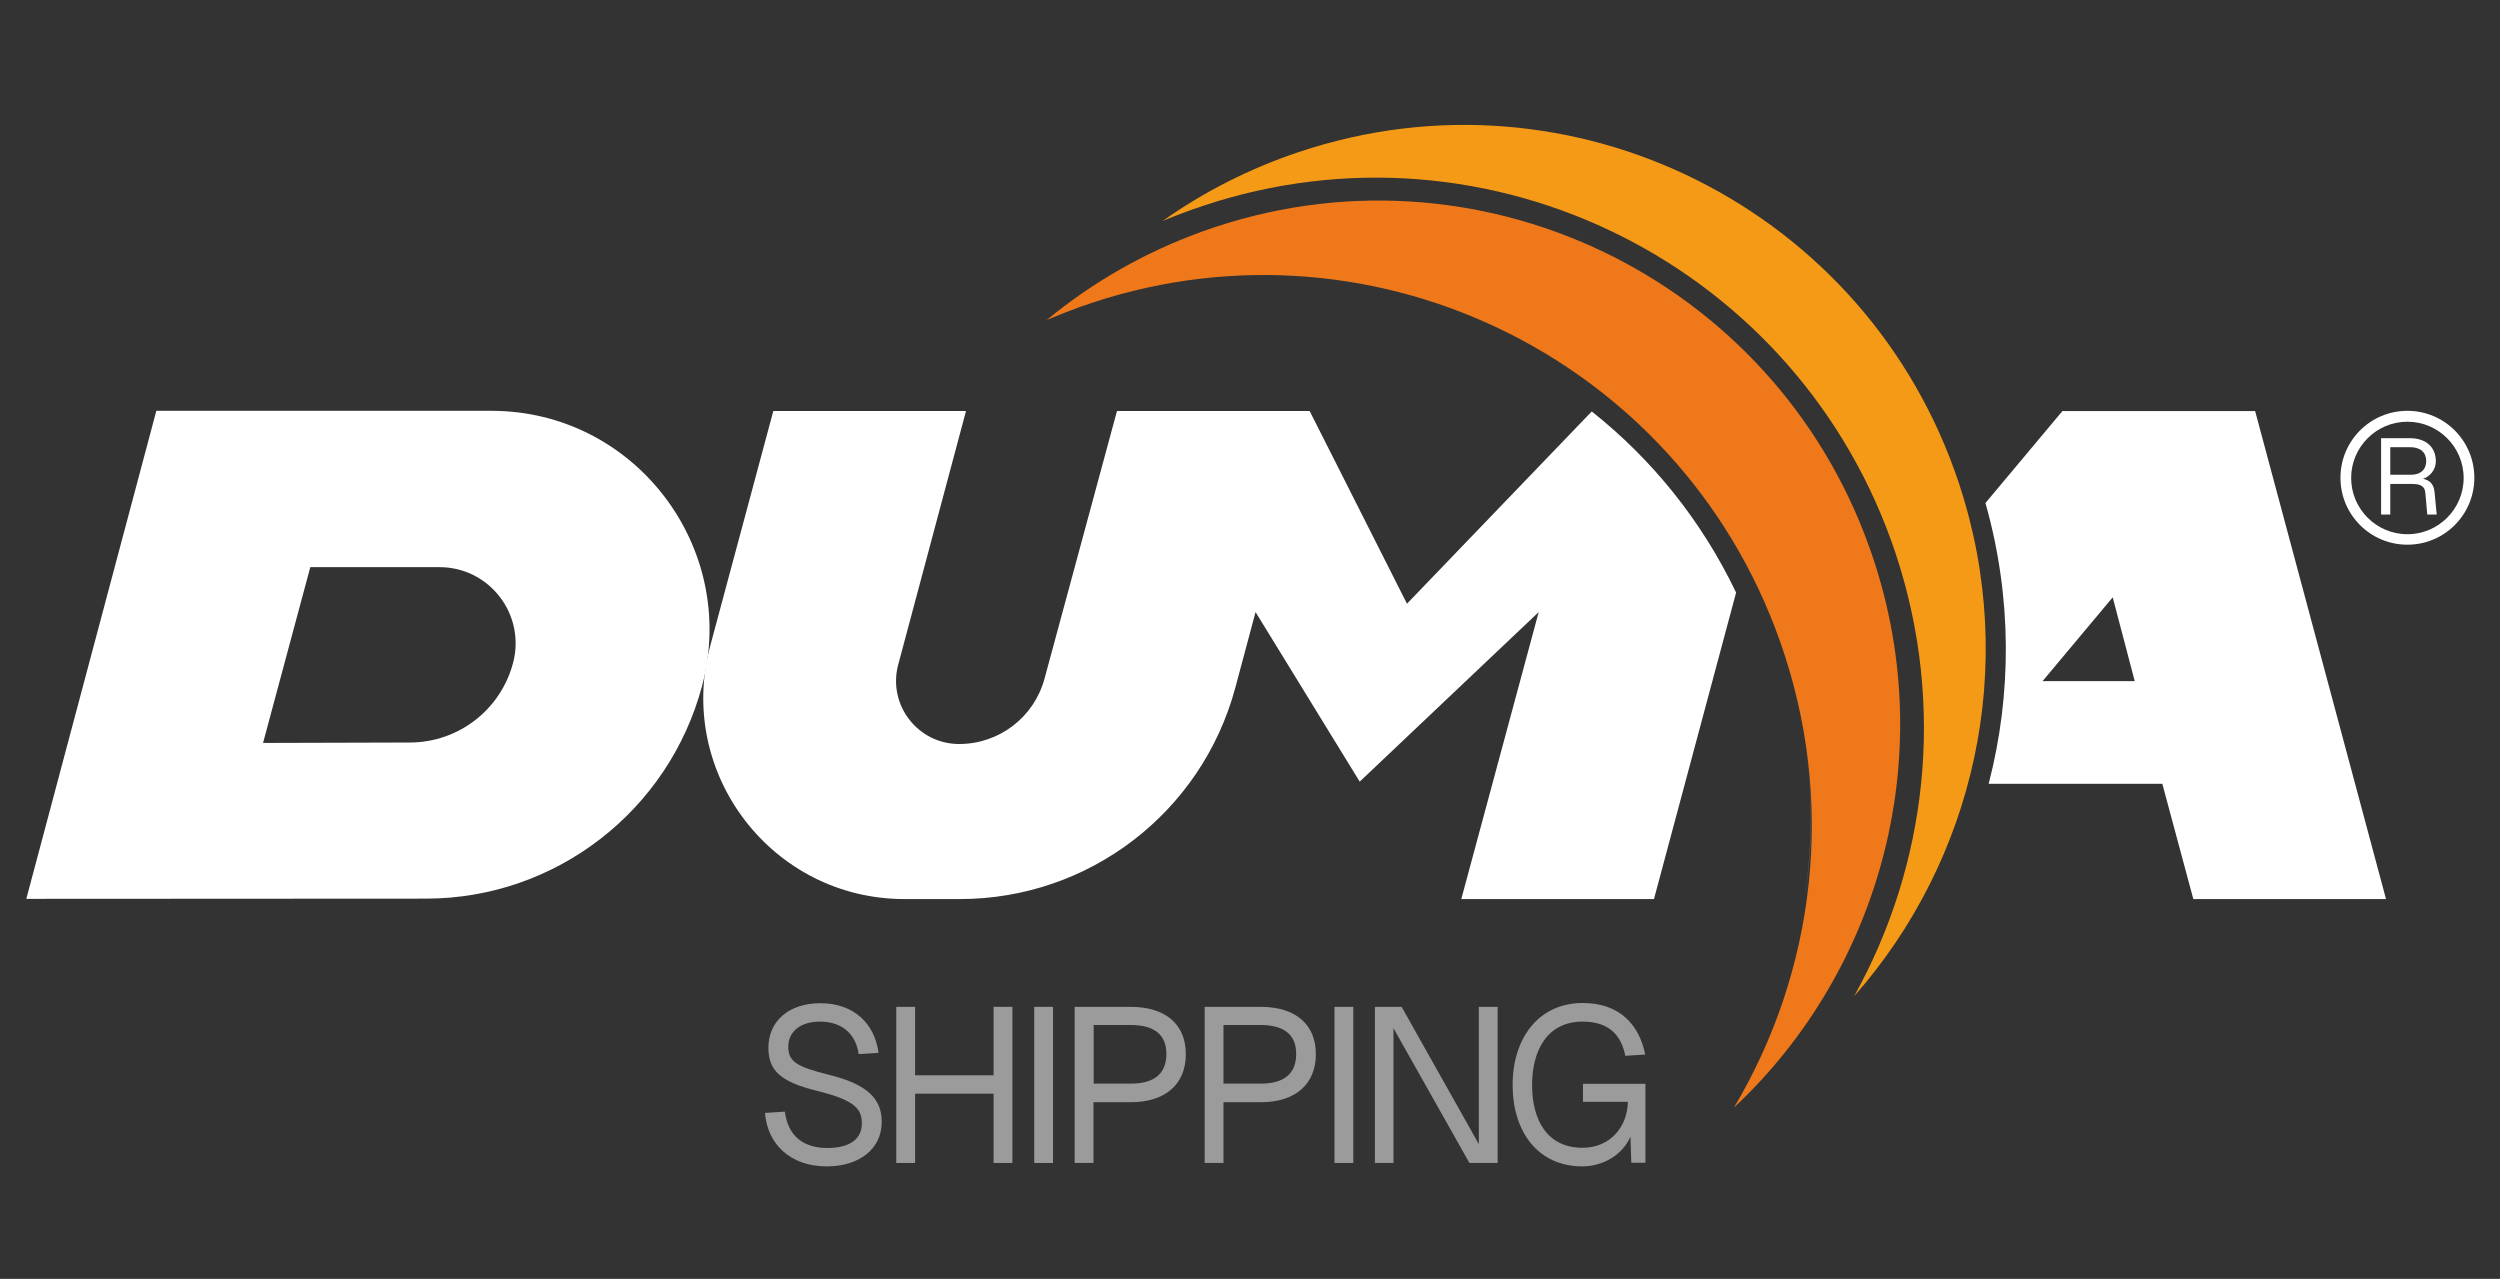 <?xml version="1.0" encoding="utf-8"?>
<!-- Generator: Adobe Illustrator 17.1.0, SVG Export Plug-In . SVG Version: 6.00 Build 0)  -->
<!DOCTYPE svg PUBLIC "-//W3C//DTD SVG 1.1//EN" "http://www.w3.org/Graphics/SVG/1.1/DTD/svg11.dtd">
<svg version="1.1" id="Layer_1" xmlns="http://www.w3.org/2000/svg" xmlns:xlink="http://www.w3.org/1999/xlink" x="0px" y="0px"
	 viewBox="0 0 1169 598" enable-background="new 0 0 1169 598" xml:space="preserve">
<rect x="0" y="0" width="1169" height="598" fill="#333333" stroke="none"/>
<g>
	<defs>
		<rect id="SVGID_1_" x="12" y="-6.9" width="1145.1" height="585.8"/>
	</defs>
	<clipPath id="SVGID_2_">
		<use xlink:href="#SVGID_1_"  overflow="visible"/>
	</clipPath>
	<g clip-path="url(#SVGID_2_)">
		<path fill="#FFFFFF" d="M229.8,192.1H73.1L12.3,420.3l187.1-0.1c60.4-0.1,113.3-41,128.9-99.5
			C345.5,255.8,296.7,192.1,229.8,192.1z M239.9,310c-5.8,21.9-25.5,37.1-48.1,37.2l-68.8,0.2l22.1-82.2l60.4,0
			C228.9,265.2,245.9,287.4,239.9,310z"/>
		<path fill="#FFFFFF" d="M744.3,192.4l-86.4,89.9l-45.5-90.1h-90.1l-33.9,125.2c-4.9,18-21.2,30.5-39.9,30.5
			c-19.4,0-33.5-18.4-28.5-37.1l31.7-118.6h-90.1l-29.5,109.8c-16,59.7,29,118.4,90.8,118.4h26c60.3,0,113-40.5,128.7-98.7l9.5-35.5
			l48.7,79.3l83.7-79.3l-36.2,134.2h90.1l38.4-143.3C795.6,243.2,772.3,214.6,744.3,192.4z M816,261.5L816,261.5
			c-14.5-26.7-33.3-50.1-55.3-69.4C782.7,211.4,801.6,234.8,816,261.5z"/>
		<path fill="#FFFFFF" d="M929.9,366.5h81.2l14.5,53.9h90.1l-61.2-228.2h-90.1l-36,43C940.9,279.4,940.8,324.5,929.9,366.5z
			 M842.7,337.6L842.7,337.6c5,27.8,5.3,55.8,1.2,82.8C847.9,393.3,847.7,365.4,842.7,337.6z M998.2,318.5h-43.1l32.8-39.2
			L998.2,318.5z"/>
		<path fill="#FFFFFF" d="M1113.4,240.5v-35.6h13.5c7.5,0,12.1,4.2,12.1,10.8c0,4.1-2.9,7.2-6,8.2c3.2,0.6,5,2.5,5.4,6.2l1,10.5
			h-4.4l-0.9-10c-0.2-3-1.9-4.3-6.1-4.3h-10.3v14.3H1113.4z M1127.4,222c4.3,0,7.1-2.3,7.1-6.4c0-4.1-2.7-6.5-7.6-6.5h-9.2V222
			H1127.4z"/>
		<path fill="#FFFFFF" d="M1125.7,192.1c-17.3,0-31.3,14-31.3,31.3c0,17.3,14,31.3,31.3,31.3c17.3,0,31.3-14,31.3-31.3
			C1157,206.1,1143,192.1,1125.7,192.1z M1125.7,249.8c-14.5,0-26.3-11.8-26.3-26.3c0-14.5,11.8-26.3,26.3-26.3
			c14.5,0,26.3,11.8,26.3,26.3C1152,238,1140.2,249.8,1125.7,249.8z"/>
		<path fill="#9B9B9B" d="M739.9,545.4c-20.6,0-32.6-16-32.6-38.1c0-21.9,12.2-38.3,32.8-38.3c17.5,0,26.5,10.5,29.2,24.1l-9.3,0.6
			c-1.9-9.5-7.5-16-20-16c-16.7,0-23.6,13.8-23.6,29.6c0,16.7,7.2,29.4,23.6,29.4c13,0,21-9.9,21.2-21.5h-21v-8.4h29.2v36.9h-6.6
			l-0.4-12.2C758.9,539.7,749.9,545.4,739.9,545.4z"/>
		<path fill="#9B9B9B" d="M642.9,543.8v-73h12.5l36.1,64.2v-64.2h8.8v73h-13.2l-35.5-63v63H642.9z"/>
		<path fill="#9B9B9B" d="M624,543.8v-73h8.8v73H624z"/>
		<path fill="#9B9B9B" d="M563.3,543.8v-73h26.2c16.3,0,25.8,8.2,25.8,22.1c0,14.1-9.6,22.5-25.8,22.5h-17.4v28.4H563.3z
			 M589.5,506.7c11,0,16.6-4.7,16.6-13.9c0-8.9-5.6-13.5-16.6-13.5h-17.4v27.4H589.5z"/>
		<path fill="#9B9B9B" d="M502.5,543.8v-73h26.2c16.3,0,25.8,8.2,25.8,22.1c0,14.1-9.6,22.5-25.8,22.5h-17.4v28.4H502.5z
			 M528.8,506.7c11,0,16.6-4.7,16.6-13.9c0-8.9-5.6-13.5-16.6-13.5h-17.4v27.4H528.8z"/>
		<path fill="#9B9B9B" d="M483.6,543.8v-73h8.8v73H483.6z"/>
		<path fill="#9B9B9B" d="M419.1,543.8v-73h8.8v32h36.7v-32h8.8v73h-8.8v-32.4h-36.7v32.4H419.1z"/>
		<path fill="#9B9B9B" d="M386.6,545.4c-16.9,0-27.7-10.2-28.9-25l9.3-0.6c1.4,10.9,8.1,17,19.9,17c10.2,0,16.1-4,16.1-11.5
			c0-6.8-3.4-10.9-20.9-15.2c-16.9-4.2-22.8-9.3-22.8-20.2c0-12.2,9.3-20.8,24.3-20.8c16,0,25.5,9.9,27.2,23.2l-9.3,0.6
			c-1.2-8.8-7.2-15.2-18.1-15.2c-9.1,0-14.8,4.7-14.8,11.7c0,6.9,3.7,9.4,19.1,13.2c18.3,4.5,24.6,11.5,24.6,22
			C412.3,537.4,401.6,545.4,386.6,545.4z"/>
		<path fill="#EF791A" d="M874.3,256.4c33.7,94.9,5.5,196.9-63.5,261.5c37.9-63.6,48.2-143.1,21.4-218.4
			C784.7,165.7,638.1,95.9,504.8,143.6c-5.2,1.9-10.3,3.9-15.3,6c21.2-17.5,45.8-31.7,73.1-41.5C689.6,62.6,829.1,129.1,874.3,256.4
			z"/>
		<path fill="#F59A17" d="M916,226c28.5,86,6.8,176.6-49,239.8c33.9-60.9,43.1-135.3,19.5-206.7C841.8,124.4,696.7,51.4,562.4,96.3
			c-6.4,2.1-12.6,4.5-18.7,7c19.1-13.5,40.5-24.5,63.9-32.3C735.4,28.3,873.5,97.7,916,226z"/>
	</g>
</g>
</svg>
